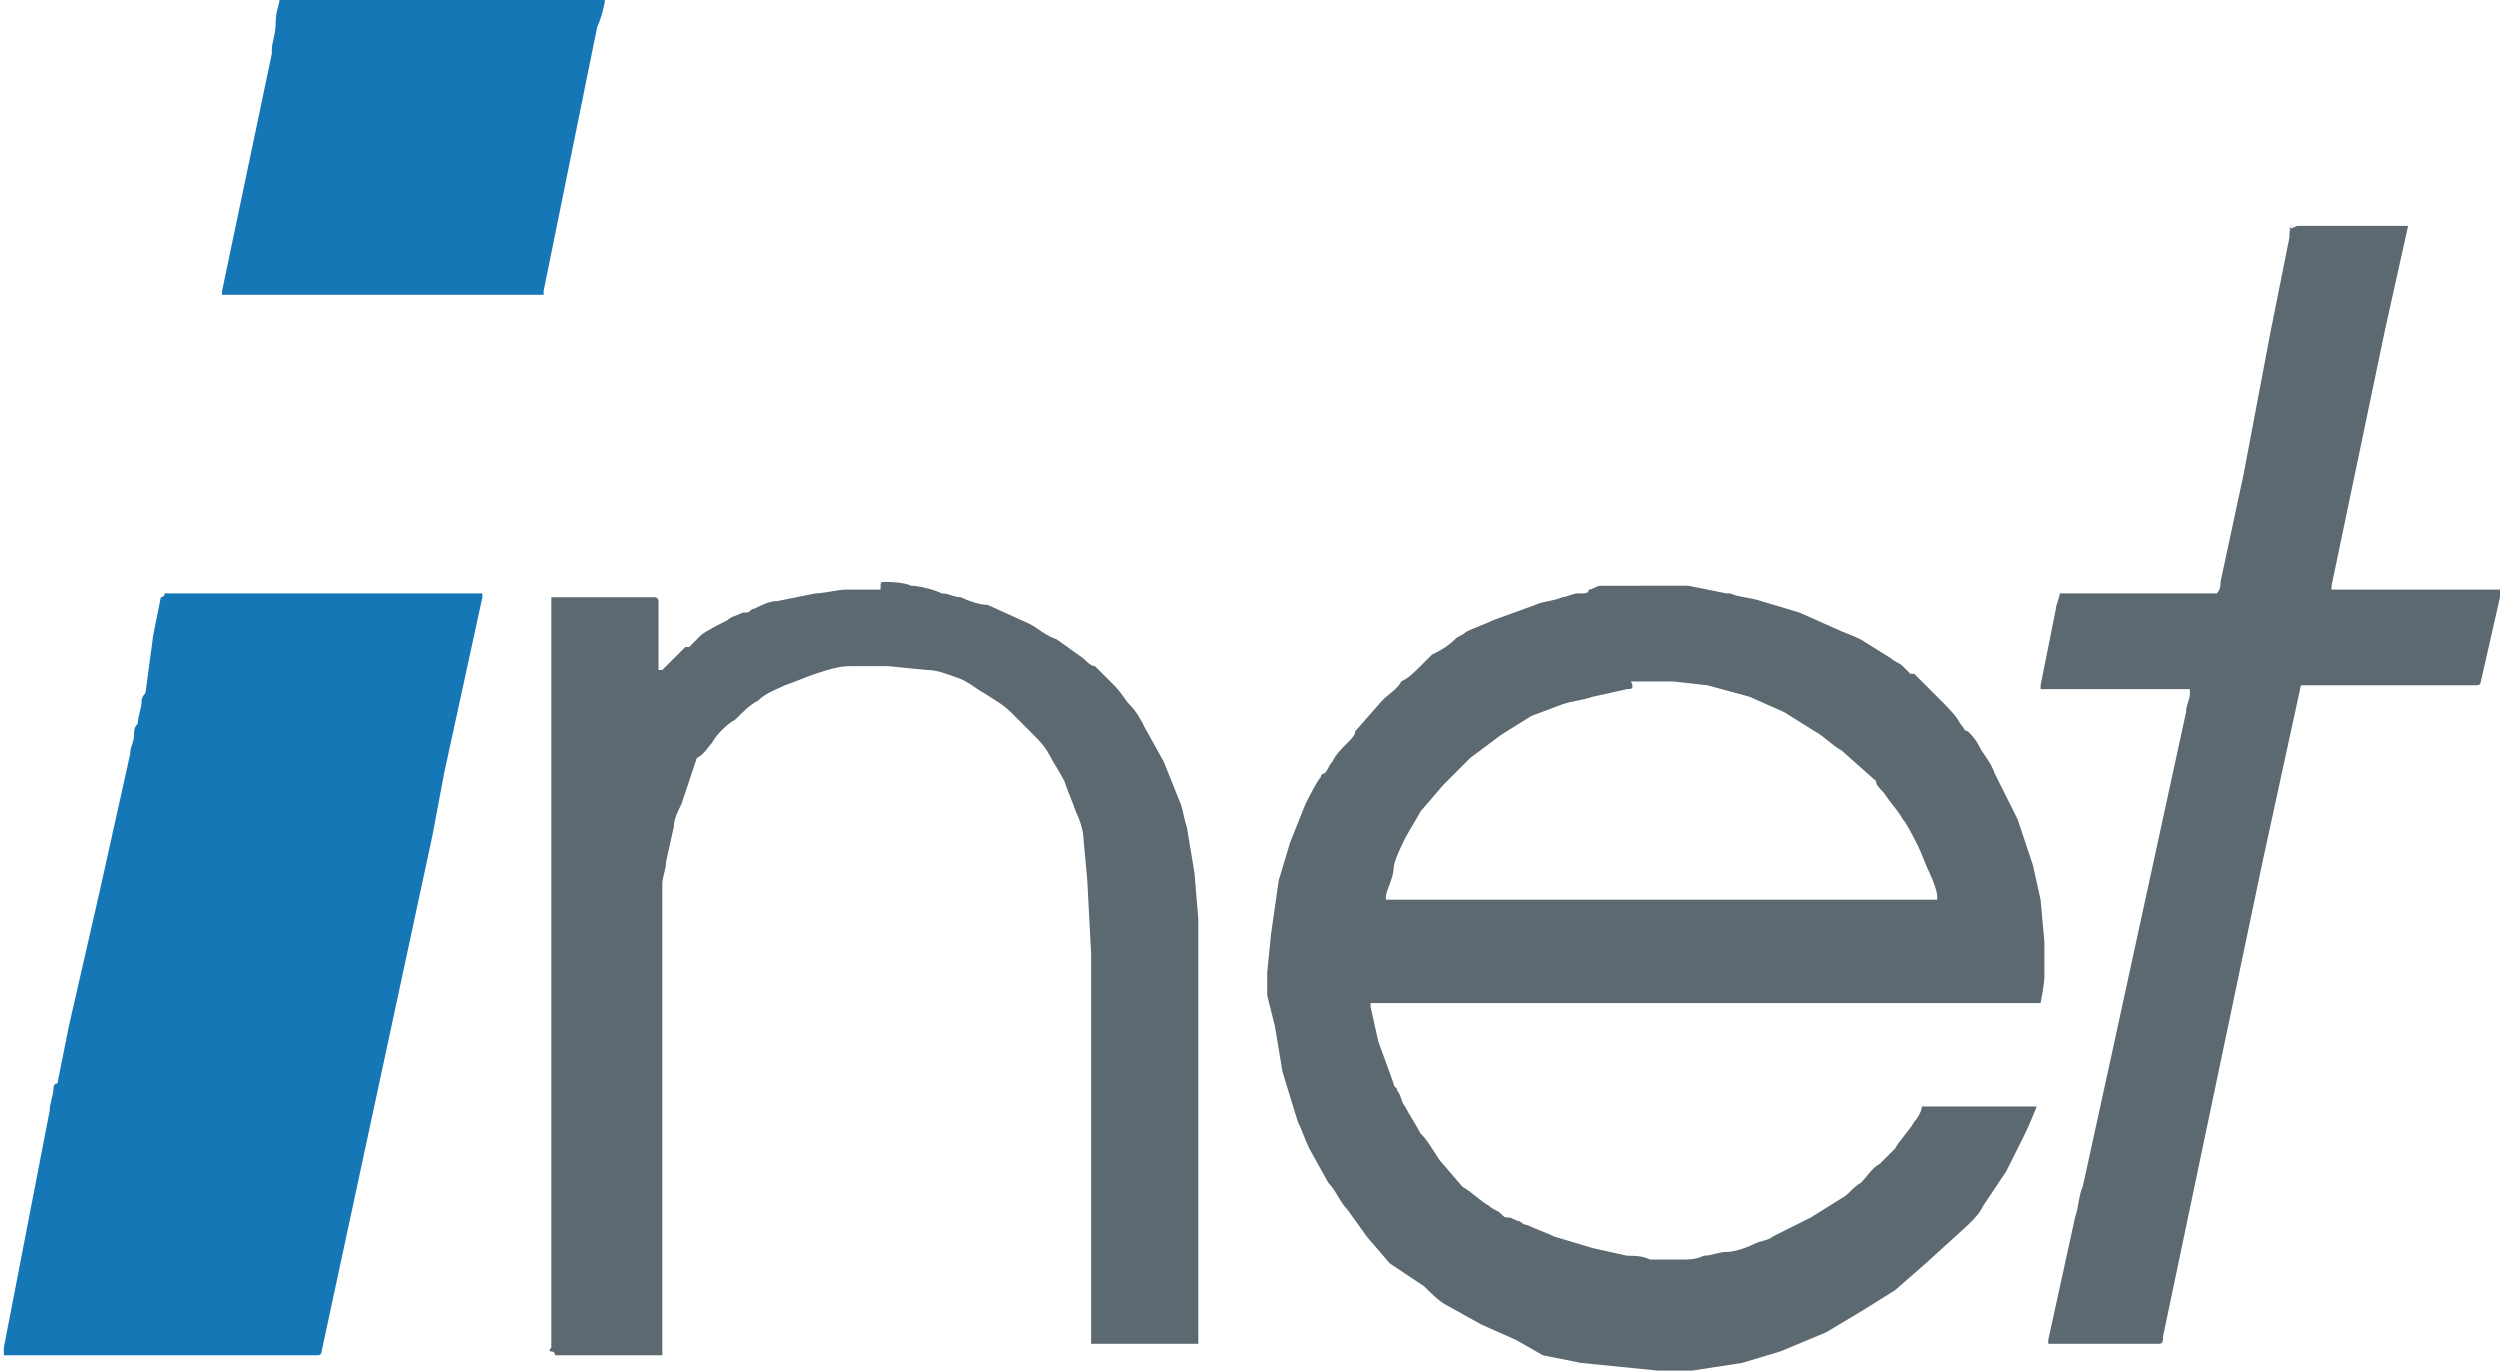 <?xml version="1.0" encoding="utf-8"?>
<!-- Generator: Adobe Illustrator 24.2.1, SVG Export Plug-In . SVG Version: 6.00 Build 0)  -->
<svg version="1.1" id="レイヤー_1" xmlns="http://www.w3.org/2000/svg" xmlns:xlink="http://www.w3.org/1999/xlink" x="0px"
	 y="0px" viewBox="0 0 65.3 35.8" style="enable-background:new 0 0 65.3 35.8;" xml:space="preserve">
<style type="text/css">
	.st0{fill-rule:evenodd;clip-rule:evenodd;fill:#1677B7;}
	.st1{fill-rule:evenodd;clip-rule:evenodd;fill:#5D6970;}
</style>
<g>
	<g id="レイヤー_1-2_14_">
		<path class="st0" d="M8.1,0h1.2h0.2c0.1,0,0.1,0,0.2,0c0.1,0,0.1,0,0.2,0c0.2,0,0.5,0,0.7,0h1c0,0,0,0,0,0c0,0,0.2,0,0.2-0.1
			c0,0,0.1,0,0.1,0c0,0,0,0,0,0s0.2,0,0.3,0c0.1,0,0.2,0,0.3,0c0.2,0,0.4,0,0.6,0h2.2c0.1,0,0.4,0,0.4,0c0.1,0,0.1,0,0.1,0.1
			s-0.1,0.5-0.2,0.7l-1.4,6.9c0,0,0,0,0,0.1c0,0-0.1,0-0.1,0h-3.5H7.7l-1.3,0c-0.1,0-0.1,0-0.2,0c-0.1,0-0.4,0-0.4,0c0,0,0,0,0-0.1
			l1.3-6.2c0,0,0-0.1,0-0.1c0-0.2,0.1-0.4,0.1-0.7s0.1-0.5,0.1-0.6c0,0,0.1-0.1,0.1-0.1c0.1,0,0.1,0,0.2,0c0.1,0,0.1,0,0.2,0
			C7.9,0,7.9,0,8,0C8,0,8.1,0,8.1,0z"/>
		<path class="st1" d="M60,5.9c0.2,0,0.5,0,0.7,0h0.9c0.1,0,0.2,0,0.4,0c0.2,0,0.7,0,0.8,0c0,0,0.1,0,0.1,0s0,0,0,0l-0.6,2.7
			l-1.4,6.7c0,0,0,0.1,0,0.1c0,0,0.1,0,0.1,0h2.5c0.2,0,0.4,0,0.7,0l1,0c0.1,0,0.1,0,0.2,0c0,0,0,0.1,0,0.1c0,0,0,0.1-0.1,0.1
			l-0.5,2.2c0,0,0,0.1-0.1,0.1c0,0-0.5,0-0.7,0h-3.8c0,0-0.1,0-0.1,0l-1,4.6l-2.6,12.4c0,0.1,0,0.2-0.1,0.2c0,0-0.3,0-0.5,0h-1.9
			c-0.2,0-0.5,0-0.5,0s0-0.1,0-0.1l0.7-3.2c0.1-0.3,0.1-0.6,0.2-0.8l0.7-3.2l2-9.2c0-0.2,0.1-0.3,0.1-0.5c0,0,0-0.1,0-0.1
			c-0.1,0-0.1,0-0.2,0h-1.3h-1.8c-0.2,0-0.6,0-0.6,0c0,0,0-0.1,0-0.1l0.4-2c0-0.1,0.1-0.3,0.1-0.4c0,0,0,0,0.1,0l0.9,0
			c0.2,0,0.4,0,0.6,0c0.1,0,0.2,0,0.3,0c0.1,0,0.1,0,0.2,0c0.1,0,0.2,0,0.4,0l1.5,0c0,0,0.1,0,0.1,0c0.1-0.1,0.1-0.2,0.1-0.3
			l0.6-2.8l0.7-3.7l0.5-2.5c0-0.1,0-0.3,0.1-0.3C59.7,6,59.8,6,60,5.9C59.9,5.9,59.9,5.9,60,5.9z"/>
		<path class="st1" d="M23.1,15.2c0.1,0,0.5,0,0.7,0.1c0.2,0,0.6,0.1,0.8,0.2c0.2,0,0.3,0.1,0.5,0.1c0.2,0.1,0.5,0.2,0.7,0.2
			l1.1,0.5c0.2,0.1,0.4,0.3,0.7,0.4l0.7,0.5c0,0,0,0,0,0c0.1,0.1,0.2,0.2,0.3,0.2c0.2,0.2,0.3,0.3,0.5,0.5c0.2,0.2,0.3,0.4,0.4,0.5
			c0.2,0.2,0.3,0.4,0.4,0.6l0.5,0.9l0.4,1c0.1,0.2,0.1,0.4,0.2,0.7l0.2,1.2l0.1,1.2l0,1.1v4.9v1.1c0,0.2,0,0.6,0,0.8
			c0,0.2,0,0.4,0,0.5l0,2.7c0,0,0,0,0,0l-2.3,0c-0.2,0-0.4,0-0.5,0c0,0,0-0.1,0-0.1v-3v-2.3l0-1.5c0,0,0-0.1,0-0.1
			c0-0.1,0-0.2,0-0.3c0-0.1,0-0.2,0-0.3c0-0.2,0-0.3,0-0.5v-2.1l-0.1-1.9l-0.1-1.1c0-0.2-0.1-0.5-0.2-0.7c-0.1-0.3-0.2-0.5-0.3-0.8
			c-0.1-0.2-0.3-0.5-0.4-0.7c-0.1-0.2-0.3-0.4-0.4-0.5c-0.2-0.2-0.4-0.4-0.6-0.6c-0.2-0.2-0.4-0.3-0.7-0.5c-0.2-0.1-0.4-0.3-0.7-0.4
			c-0.3-0.1-0.5-0.2-0.8-0.2l-1-0.1l-1,0c-0.3,0-0.6,0.1-0.9,0.2c-0.3,0.1-0.5,0.2-0.8,0.3c-0.2,0.1-0.5,0.2-0.7,0.4
			c-0.2,0.1-0.4,0.3-0.6,0.5c-0.2,0.1-0.5,0.4-0.6,0.6c-0.1,0.1-0.2,0.3-0.4,0.4L17.8,21c-0.1,0.2-0.2,0.4-0.2,0.6l-0.2,0.9
			c0,0.2-0.1,0.4-0.1,0.6l0,1.2v2.2v2v5.4l0,1.5c0,0-0.1,0-0.2,0h-2.1c-0.2,0-0.5,0-0.5,0c0,0,0-0.1-0.1-0.1s0-0.1,0-0.1s0,0,0-0.1
			l0-2.1l0-1.2l0-1.7c0-0.1,0-0.2,0-0.3v-1.4v-1.8v-2.1l0-2.3c0,0,0-0.1,0-0.1v-1.7l0-1.4l0-1c0-0.2,0-0.5,0-0.7c0,0,0-0.1,0-0.1
			l0-1.2c0-0.1,0-0.1,0-0.2c0-0.1,0-0.1,0-0.2c0,0,0,0,0,0c0.1,0,0.2,0,0.3,0h0.1c0.3,0,0.6,0,0.9,0c0.3,0,0.6,0,0.8,0
			c0.2,0,0.5,0,0.6,0s0.1,0.1,0.1,0.1l0,1.1c0,0.2,0,0.7,0,0.7c0,0,0,0,0.1,0c0,0,0.5-0.5,0.6-0.6c0,0,0,0,0.1,0
			c0.1-0.1,0.2-0.2,0.3-0.3c0.1-0.1,0.5-0.3,0.7-0.4c0.1-0.1,0.2-0.1,0.4-0.2c0,0,0.1,0,0.1,0c0.1,0,0.1-0.1,0.2-0.1
			c0.2-0.1,0.4-0.2,0.6-0.2l1-0.2c0.2,0,0.6-0.1,0.8-0.1c0.3,0,0.6,0,0.9,0C23,15.2,23,15.2,23.1,15.2C23.1,15.2,23,15.2,23.1,15.2z
			"/>
		<path class="st0" d="M5.1,15.5C5.2,15.5,5.2,15.5,5.1,15.5c0.1,0,0.1,0,0.2,0c0,0,0.1,0,0.2,0l1.1,0c0.2,0,0.4,0,0.6,0l2.4,0
			c0.1,0,0.1,0,0.2,0c0.2,0,0.5,0,0.7,0h0.2h1.3c0.1,0,0.2,0,0.3,0c0.1,0,0.2,0,0.3,0c0,0,0,0.1,0,0.1l-1,4.6l-0.3,1.6L8.4,35.3
			c0,0,0,0.1-0.1,0.1l-2.3,0H4.1c0,0-0.1,0-0.1,0H1.7H0.2c0,0-0.1,0-0.1,0c0-0.1,0-0.1,0-0.2L1.3,29c0-0.2,0.1-0.4,0.1-0.6
			c0,0,0-0.1,0.1-0.1l0.3-1.5l0.8-3.5l0.4-1.8l0.4-1.8c0-0.2,0.1-0.3,0.1-0.5c0-0.1,0-0.2,0.1-0.3c0-0.2,0.1-0.4,0.1-0.6
			c0-0.1,0.1-0.2,0.1-0.2L4,16.6l0.2-1c0,0,0,0,0,0c0,0,0.1,0,0.1-0.1L5.1,15.5z"/>
		<path class="st1" d="M43.1,15.3l1,0c0,0,0,0,0,0l1,0.2c0,0,0.1,0,0.1,0c0.2,0.1,0.5,0.1,0.8,0.2L47,16l0.9,0.4
			c0.2,0.1,0.5,0.2,0.7,0.3l0.8,0.5c0.1,0.1,0.2,0.1,0.3,0.2c0.1,0.1,0.2,0.2,0.2,0.2c0,0,0,0,0.1,0l0.7,0.7
			c0.2,0.2,0.4,0.4,0.5,0.6c0.1,0.1,0.1,0.2,0.2,0.2c0.1,0.1,0.2,0.2,0.3,0.4c0.1,0.2,0.3,0.4,0.4,0.7l0.6,1.2l0.4,1.2l0.2,0.9
			l0.1,1.1c0,0,0,0,0,0c0,0.1,0,0.6,0,0.7c0,0,0,0,0,0.1s0,0.1,0,0.1c0,0.2-0.1,0.7-0.1,0.7c0,0,0,0,0,0h-2.9h-1.9l-3.8,0
			c0,0-0.1,0-0.1,0l-1.7,0c0,0-0.1,0-0.1,0l-1.9,0c0,0-0.1,0-0.1,0l-1.7,0c-0.2,0-0.4,0-0.6,0h-2.7c0,0,0,0.1,0,0.1l0.2,0.9l0.4,1.1
			c0,0.1,0.1,0.1,0.1,0.2c0.1,0.1,0.1,0.3,0.2,0.4c0.1,0.2,0.3,0.5,0.4,0.7c0.2,0.2,0.3,0.4,0.5,0.7l0.6,0.7
			c0.2,0.1,0.5,0.4,0.7,0.5c0.1,0.1,0.2,0.1,0.3,0.2c0.1,0.1,0.1,0.1,0.2,0.1c0.1,0,0.2,0.1,0.3,0.1c0,0,0.1,0.1,0.2,0.1
			c0.2,0.1,0.5,0.2,0.7,0.3l1,0.3l0.9,0.2c0.2,0,0.4,0,0.6,0.1c0,0,0.1,0,0.1,0c0.2,0,0.5,0,0.7,0s0.4,0,0.6-0.1
			c0.2,0,0.4-0.1,0.6-0.1c0.2,0,0.5-0.1,0.7-0.2c0.2-0.1,0.4-0.1,0.5-0.2l1-0.5l0.8-0.5c0.2-0.1,0.3-0.3,0.5-0.4
			c0.2-0.2,0.3-0.4,0.5-0.5c0,0,0.1-0.1,0.1-0.1c0.1-0.1,0.2-0.2,0.3-0.3c0.1-0.2,0.4-0.5,0.5-0.7c0.1-0.1,0.2-0.3,0.2-0.4
			c0.1,0,0.2,0,0.3,0c0,0,0,0,0.1,0c0.2,0,0.3,0,0.5,0c0,0,0,0,0.1,0s0.1,0,0.2,0h1l0.8,0c0,0,0,0,0,0c0,0-0.2,0.5-0.3,0.7l-0.5,1
			l-0.6,0.9c-0.1,0.2-0.2,0.3-0.4,0.5L50.3,33l-0.8,0.7l-0.8,0.5l-1,0.6l-1.2,0.5l-1,0.3l-1.3,0.2l-0.9,0l-1-0.1l-1-0.1l-1-0.2
			L39.6,35l-0.9-0.4l-0.9-0.5c-0.2-0.1-0.4-0.3-0.6-0.5L36.3,33l-0.6-0.7l-0.5-0.7c-0.2-0.2-0.3-0.5-0.5-0.7l-0.5-0.9
			c-0.1-0.2-0.2-0.5-0.3-0.7l-0.4-1.3l-0.2-1.2L33.1,26c0-0.2,0-0.4,0-0.6l0.1-1l0.2-1.4l0.3-1l0.4-1c0.1-0.2,0.3-0.6,0.4-0.7
			c0-0.1,0.1-0.1,0.1-0.1c0.1-0.1,0.1-0.2,0.2-0.3c0.1-0.2,0.2-0.3,0.4-0.5c0.1-0.1,0.2-0.2,0.2-0.3l0.7-0.8
			c0.2-0.2,0.4-0.3,0.5-0.5c0.2-0.1,0.3-0.2,0.5-0.4c0.1-0.1,0.2-0.2,0.3-0.3c0.2-0.1,0.4-0.2,0.6-0.4c0.1-0.1,0.2-0.1,0.3-0.2
			c0.2-0.1,0.5-0.2,0.7-0.3l1.1-0.4c0.2-0.1,0.5-0.1,0.7-0.2c0.1,0,0.3-0.1,0.4-0.1c0,0,0.1,0,0.1,0c0.1,0,0.2,0,0.2-0.1
			c0,0,0,0,0,0c0.1,0,0.2-0.1,0.3-0.1c0.1,0,0.3,0,0.4,0c0,0,0.1,0,0.1,0l0.4,0C43,15.3,43,15.3,43.1,15.3
			C43,15.3,43.1,15.3,43.1,15.3z M42.5,18l-0.9,0.2c-0.3,0.1-0.5,0.1-0.8,0.2L40,18.7l-0.8,0.5l-0.8,0.6l-0.7,0.7l-0.6,0.7
			c-0.1,0.2-0.3,0.5-0.4,0.7c-0.1,0.2-0.3,0.6-0.3,0.8s-0.2,0.6-0.2,0.7c0,0,0,0.1,0,0.1c0,0,0,0,0,0c0.1,0,0.4,0,0.5,0h1.9
			c0.2,0,0.4,0,0.6,0h1.5c0.2,0,0.5,0,0.7,0h1.3c0.1,0,0.2,0,0.4,0c0,0,0.1,0,0.1,0h0.1h1.9h0.1h1.6H47l1.8,0c0.3,0,0.6,0,0.9,0
			s0.5,0,0.8,0c0,0,0.1,0,0.1,0c0,0,0,0,0-0.1c0-0.1-0.1-0.4-0.2-0.6c-0.1-0.2-0.2-0.5-0.3-0.7c-0.1-0.2-0.3-0.6-0.4-0.7
			c-0.1-0.2-0.3-0.4-0.5-0.7c-0.1-0.1-0.2-0.2-0.2-0.3l-0.9-0.8c-0.2-0.1-0.5-0.4-0.7-0.5l-0.8-0.5l-0.9-0.4l-1.1-0.3l-0.9-0.1
			c-0.2,0-0.4,0-0.6,0c-0.2,0-0.4,0-0.5,0C42.7,18,42.6,18,42.5,18L42.5,18z"/>
	</g>
</g>
</svg>
